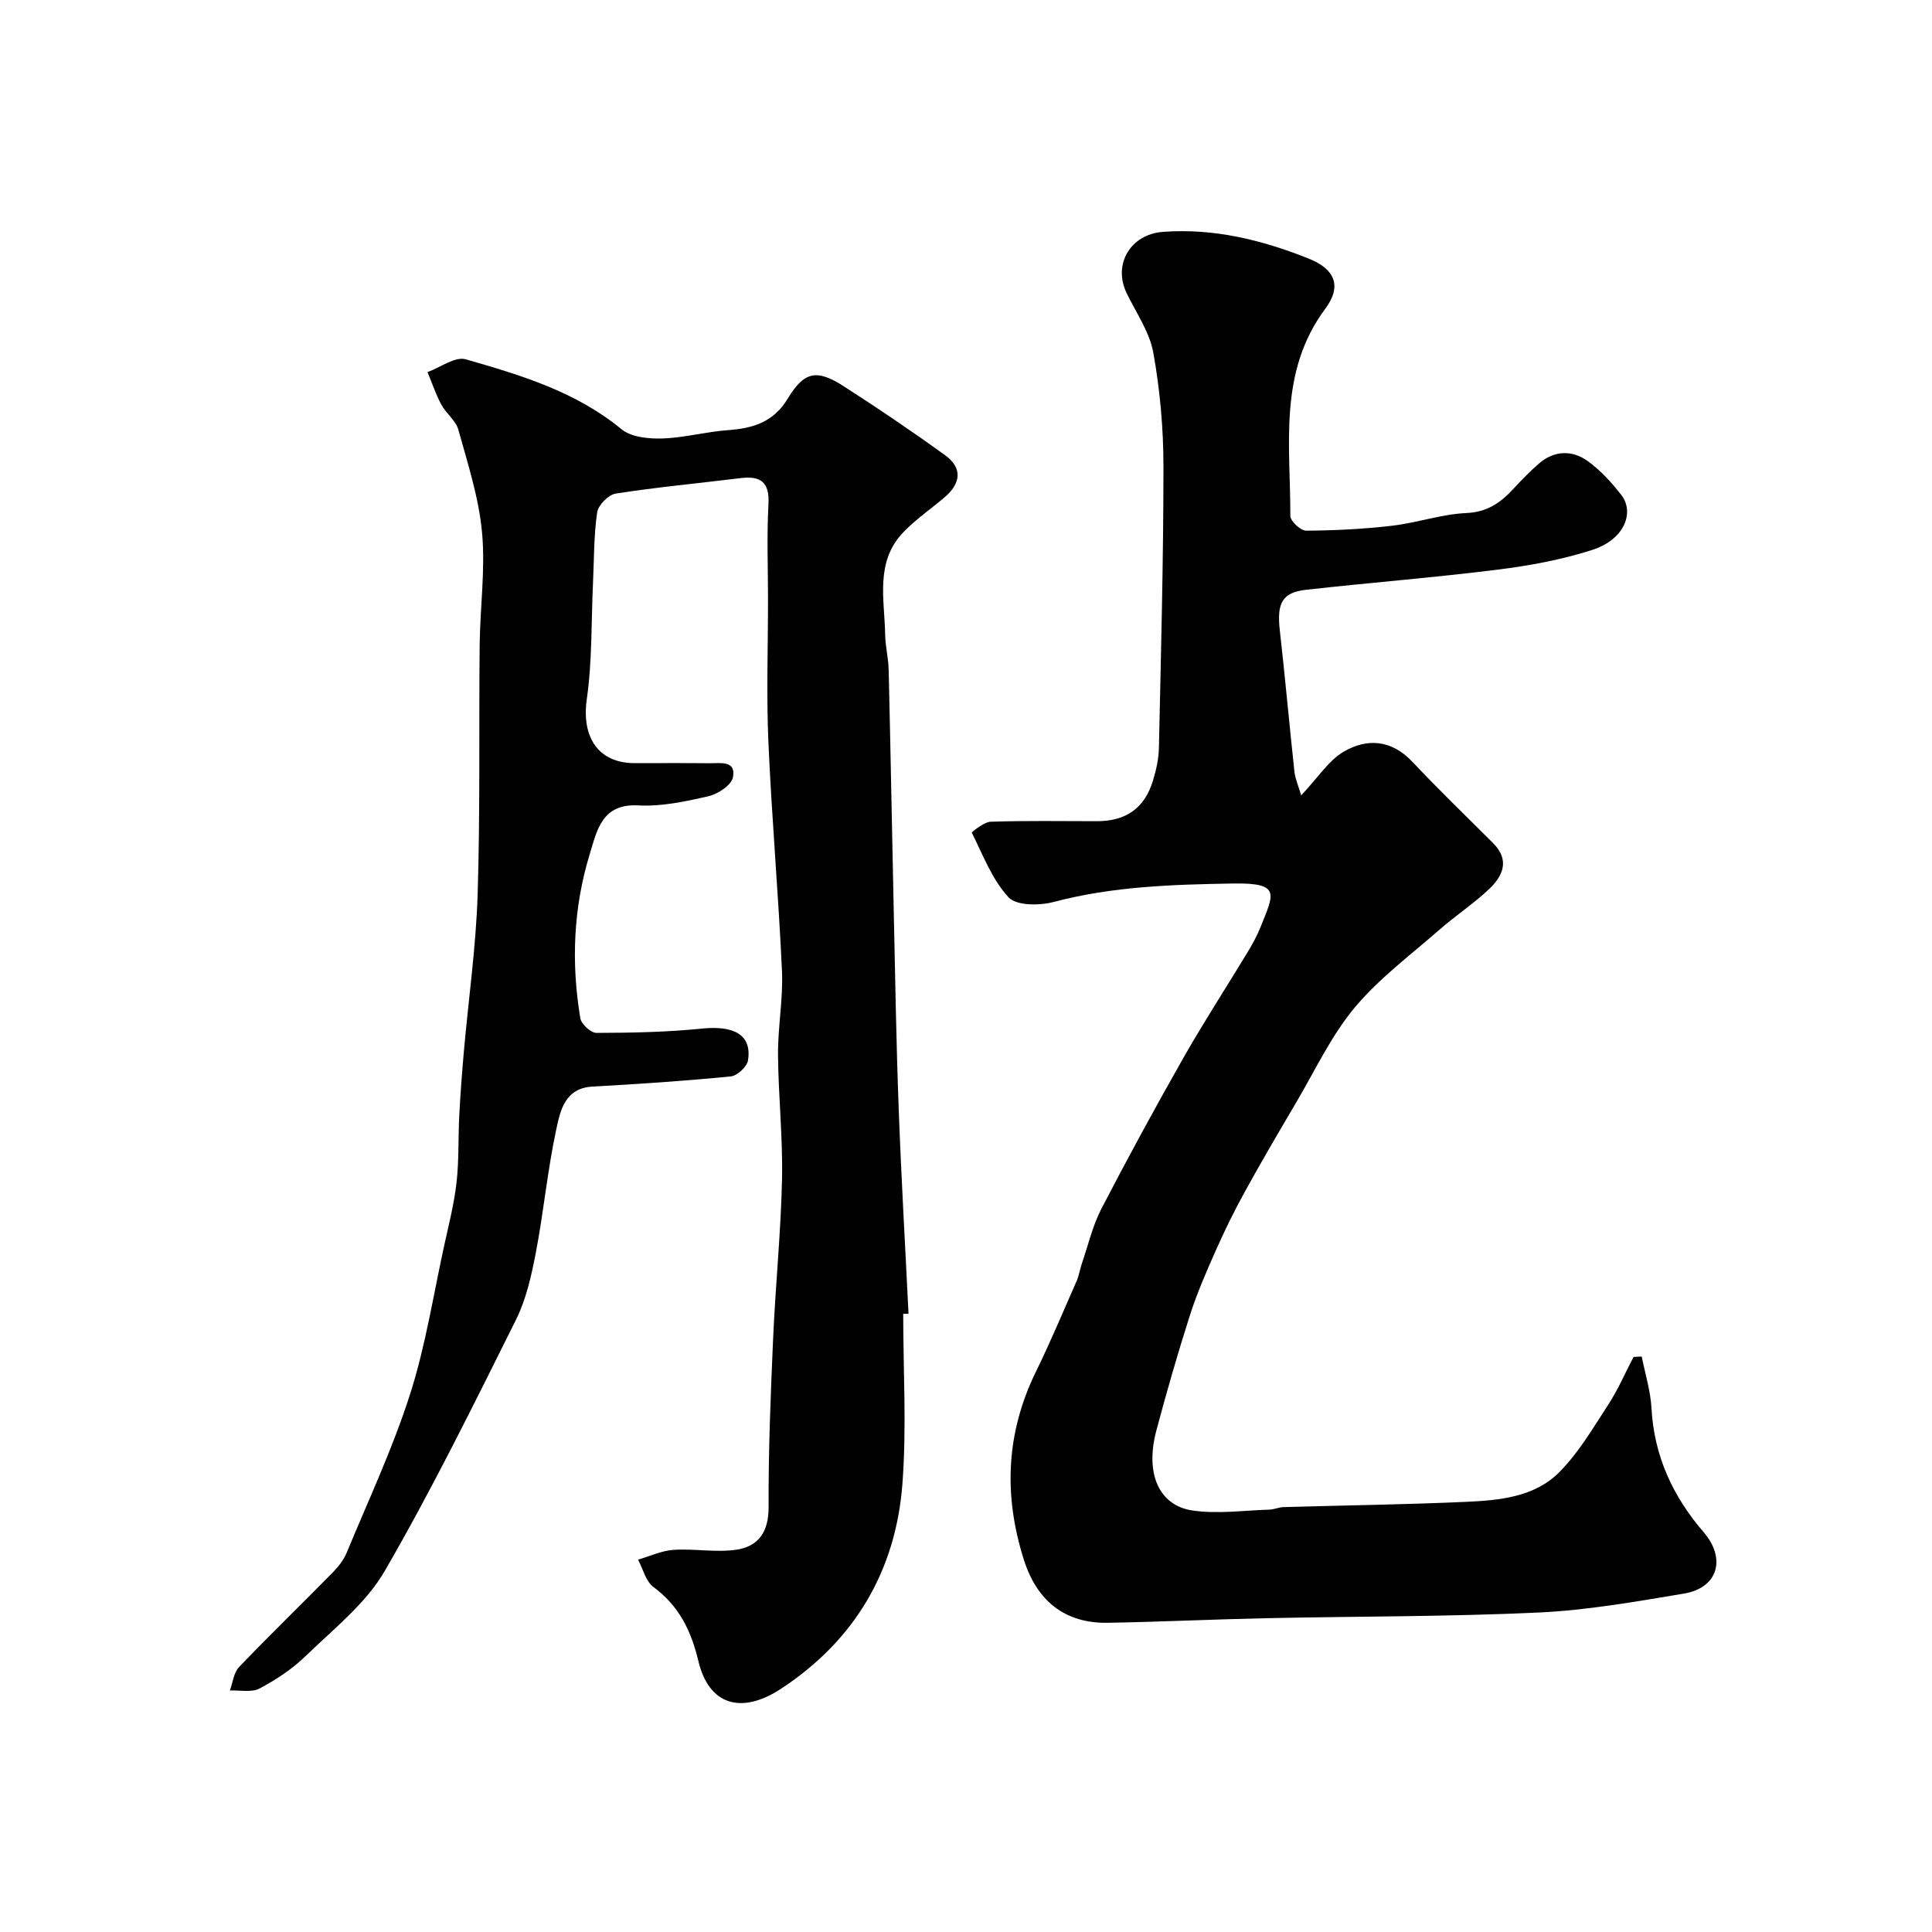 <svg enable-background="new 0 0 400 400" viewBox="0 0 400 400" xmlns="http://www.w3.org/2000/svg"><g fill="#010102"><path d="m269.39 164.68c3.52-3.73 5.68-7.22 8.8-9.05 4.89-2.86 9.95-2.47 14.27 2.13 5.41 5.76 11.11 11.23 16.69 16.82 3.46 3.47 2.04 6.75-.8 9.45-3.2 3.04-6.94 5.49-10.27 8.41-6.02 5.27-12.57 10.13-17.64 16.21-4.85 5.82-8.15 12.94-12.04 19.54-3.61 6.12-7.2 12.25-10.63 18.47-2.18 3.95-4.18 8.02-6.01 12.14-1.97 4.44-3.93 8.92-5.41 13.54-2.52 7.88-4.81 15.84-6.94 23.84-2.36 8.84.48 15.54 7.54 16.56 5.18.75 10.58-.03 15.89-.19.97-.03 1.92-.5 2.89-.52 12.6-.37 25.21-.52 37.8-1.09 6.86-.31 14.1-.97 19.2-6.04 4.07-4.04 7.06-9.21 10.24-14.08 2.03-3.11 3.5-6.57 5.23-9.87.57-.03 1.13-.07 1.7-.1.7 3.55 1.82 7.08 2.02 10.66.53 9.92 4.42 18.3 10.79 25.7 4.74 5.5 2.98 11.55-4.09 12.73-9.99 1.67-20.04 3.45-30.13 3.92-18.74.87-37.53.77-56.3 1.17-10.94.23-21.87.76-32.81.95-8.94.16-14.71-4.57-17.39-13.02-4.26-13.4-3.71-26.32 2.51-39.02 3-6.12 5.63-12.42 8.38-18.66.52-1.17.7-2.49 1.12-3.71 1.3-3.79 2.21-7.79 4.03-11.31 5.47-10.55 11.16-21 17.03-31.33 4.19-7.37 8.82-14.48 13.21-21.74 1.01-1.68 1.98-3.41 2.7-5.22 2.69-6.79 4.43-9.22-5.6-9.05-12.54.21-24.96.58-37.21 3.82-2.94.78-7.72.8-9.35-.96-3.4-3.68-5.31-8.76-7.6-13.38-.06-.12 2.51-2.22 3.9-2.27 7.33-.24 14.66-.11 22-.11 6.02 0 9.87-2.7 11.6-8.41.66-2.17 1.18-4.48 1.23-6.73.42-19.43.94-38.87.94-58.3 0-7.87-.71-15.83-2.1-23.57-.78-4.31-3.58-8.28-5.54-12.36-2.86-5.97.85-12.14 7.49-12.64 10.56-.8 20.52 1.66 30.2 5.52 5.44 2.17 6.96 5.67 3.47 10.37-9.81 13.19-7.21 28.26-7.25 42.93 0 1.06 2.14 3.05 3.27 3.04 5.93-.04 11.89-.33 17.78-1.02 5.17-.6 10.24-2.4 15.39-2.63 4.33-.19 7.08-2.14 9.73-5 1.7-1.83 3.44-3.64 5.33-5.27 3.15-2.71 6.82-2.8 10.02-.52 2.67 1.9 4.98 4.45 7.01 7.06 2.7 3.46.86 9.16-6.07 11.38-6.31 2.02-12.96 3.25-19.55 4.07-13.19 1.65-26.45 2.69-39.67 4.17-4.96.56-6.05 2.78-5.42 8.39 1.11 9.79 1.98 19.6 3.04 29.39.18 1.4.8 2.78 1.38 4.79z"/><path d="m187 272.01c0 11.77.73 23.59-.17 35.29-1.39 17.97-9.91 32.34-25.11 42.33-8.28 5.44-14.97 3.35-17.13-5.73-1.51-6.33-4.02-11.43-9.32-15.34-1.58-1.17-2.14-3.73-3.17-5.65 2.45-.71 4.88-1.87 7.37-2.03 4.32-.28 8.76.59 13-.03 4.54-.67 6.68-3.69 6.66-8.79-.05-11.6.42-23.21.93-34.8.48-11.04 1.61-22.07 1.85-33.11.18-8.59-.76-17.2-.83-25.8-.04-5.77 1.08-11.56.82-17.3-.72-15.81-2.12-31.6-2.81-47.41-.43-9.85-.08-19.73-.08-29.6 0-6.53-.27-13.08.09-19.59.26-4.59-1.55-5.98-5.78-5.46-8.62 1.06-17.27 1.87-25.84 3.2-1.5.23-3.62 2.38-3.84 3.88-.7 4.77-.64 9.65-.86 14.49-.38 8.07-.15 16.22-1.29 24.18-1.12 7.82 2.33 13.26 9.9 13.26 5.17 0 10.33-.04 15.5.02 2.19.03 5.54-.66 4.86 2.91-.31 1.62-3.1 3.47-5.07 3.92-4.75 1.09-9.72 2.16-14.53 1.9-7.57-.41-8.55 5.23-10.02 9.98-3.43 11.13-3.9 22.6-1.98 34.09.2 1.21 2.18 3.03 3.33 3.03 7.27-.02 14.57-.15 21.79-.89 6.77-.7 10.44 1.33 9.59 6.6-.21 1.3-2.23 3.17-3.56 3.3-9.51.93-19.05 1.59-28.59 2.1-5.76.31-6.7 4.97-7.53 8.81-1.82 8.43-2.61 17.09-4.24 25.57-.91 4.75-2 9.68-4.14 13.96-8.73 17.5-17.37 35.09-27.17 52-3.91 6.74-10.58 11.96-16.32 17.54-2.77 2.69-6.13 4.92-9.56 6.74-1.66.88-4.08.33-6.16.42.61-1.64.79-3.7 1.91-4.86 6.38-6.67 13.02-13.09 19.49-19.68 1.13-1.15 2.18-2.53 2.79-4 4.51-10.89 9.54-21.61 13.12-32.8 3.21-10.02 4.82-20.56 7.09-30.89.94-4.29 2.04-8.59 2.53-12.94.52-4.62.33-9.32.57-13.97.23-4.43.57-8.86.96-13.29.96-10.8 2.5-21.59 2.84-32.41.54-17.2.24-34.42.42-51.63.08-7.77 1.2-15.61.49-23.3-.66-7.18-2.96-14.24-4.9-21.25-.53-1.92-2.55-3.38-3.54-5.23-1.15-2.13-1.91-4.47-2.85-6.71 2.66-.96 5.72-3.29 7.92-2.65 11.38 3.27 22.77 6.67 32.25 14.48 2.02 1.66 5.62 2 8.46 1.91 4.53-.14 9.02-1.4 13.56-1.72 5.17-.37 9.42-1.64 12.36-6.48 3.45-5.7 6.01-6.21 11.62-2.61 7.13 4.58 14.16 9.33 21.02 14.3 3.65 2.64 3.21 5.84-.11 8.67-2.84 2.42-5.96 4.56-8.54 7.23-5.92 6.14-3.91 13.9-3.79 21.21.04 2.45.68 4.88.73 7.33.39 16.47.68 32.93 1.04 49.4.3 13.77.52 27.54 1.03 41.3.52 14.2 1.35 28.4 2.04 42.6-.38 0-.74 0-1.1 0z"/></g></svg>